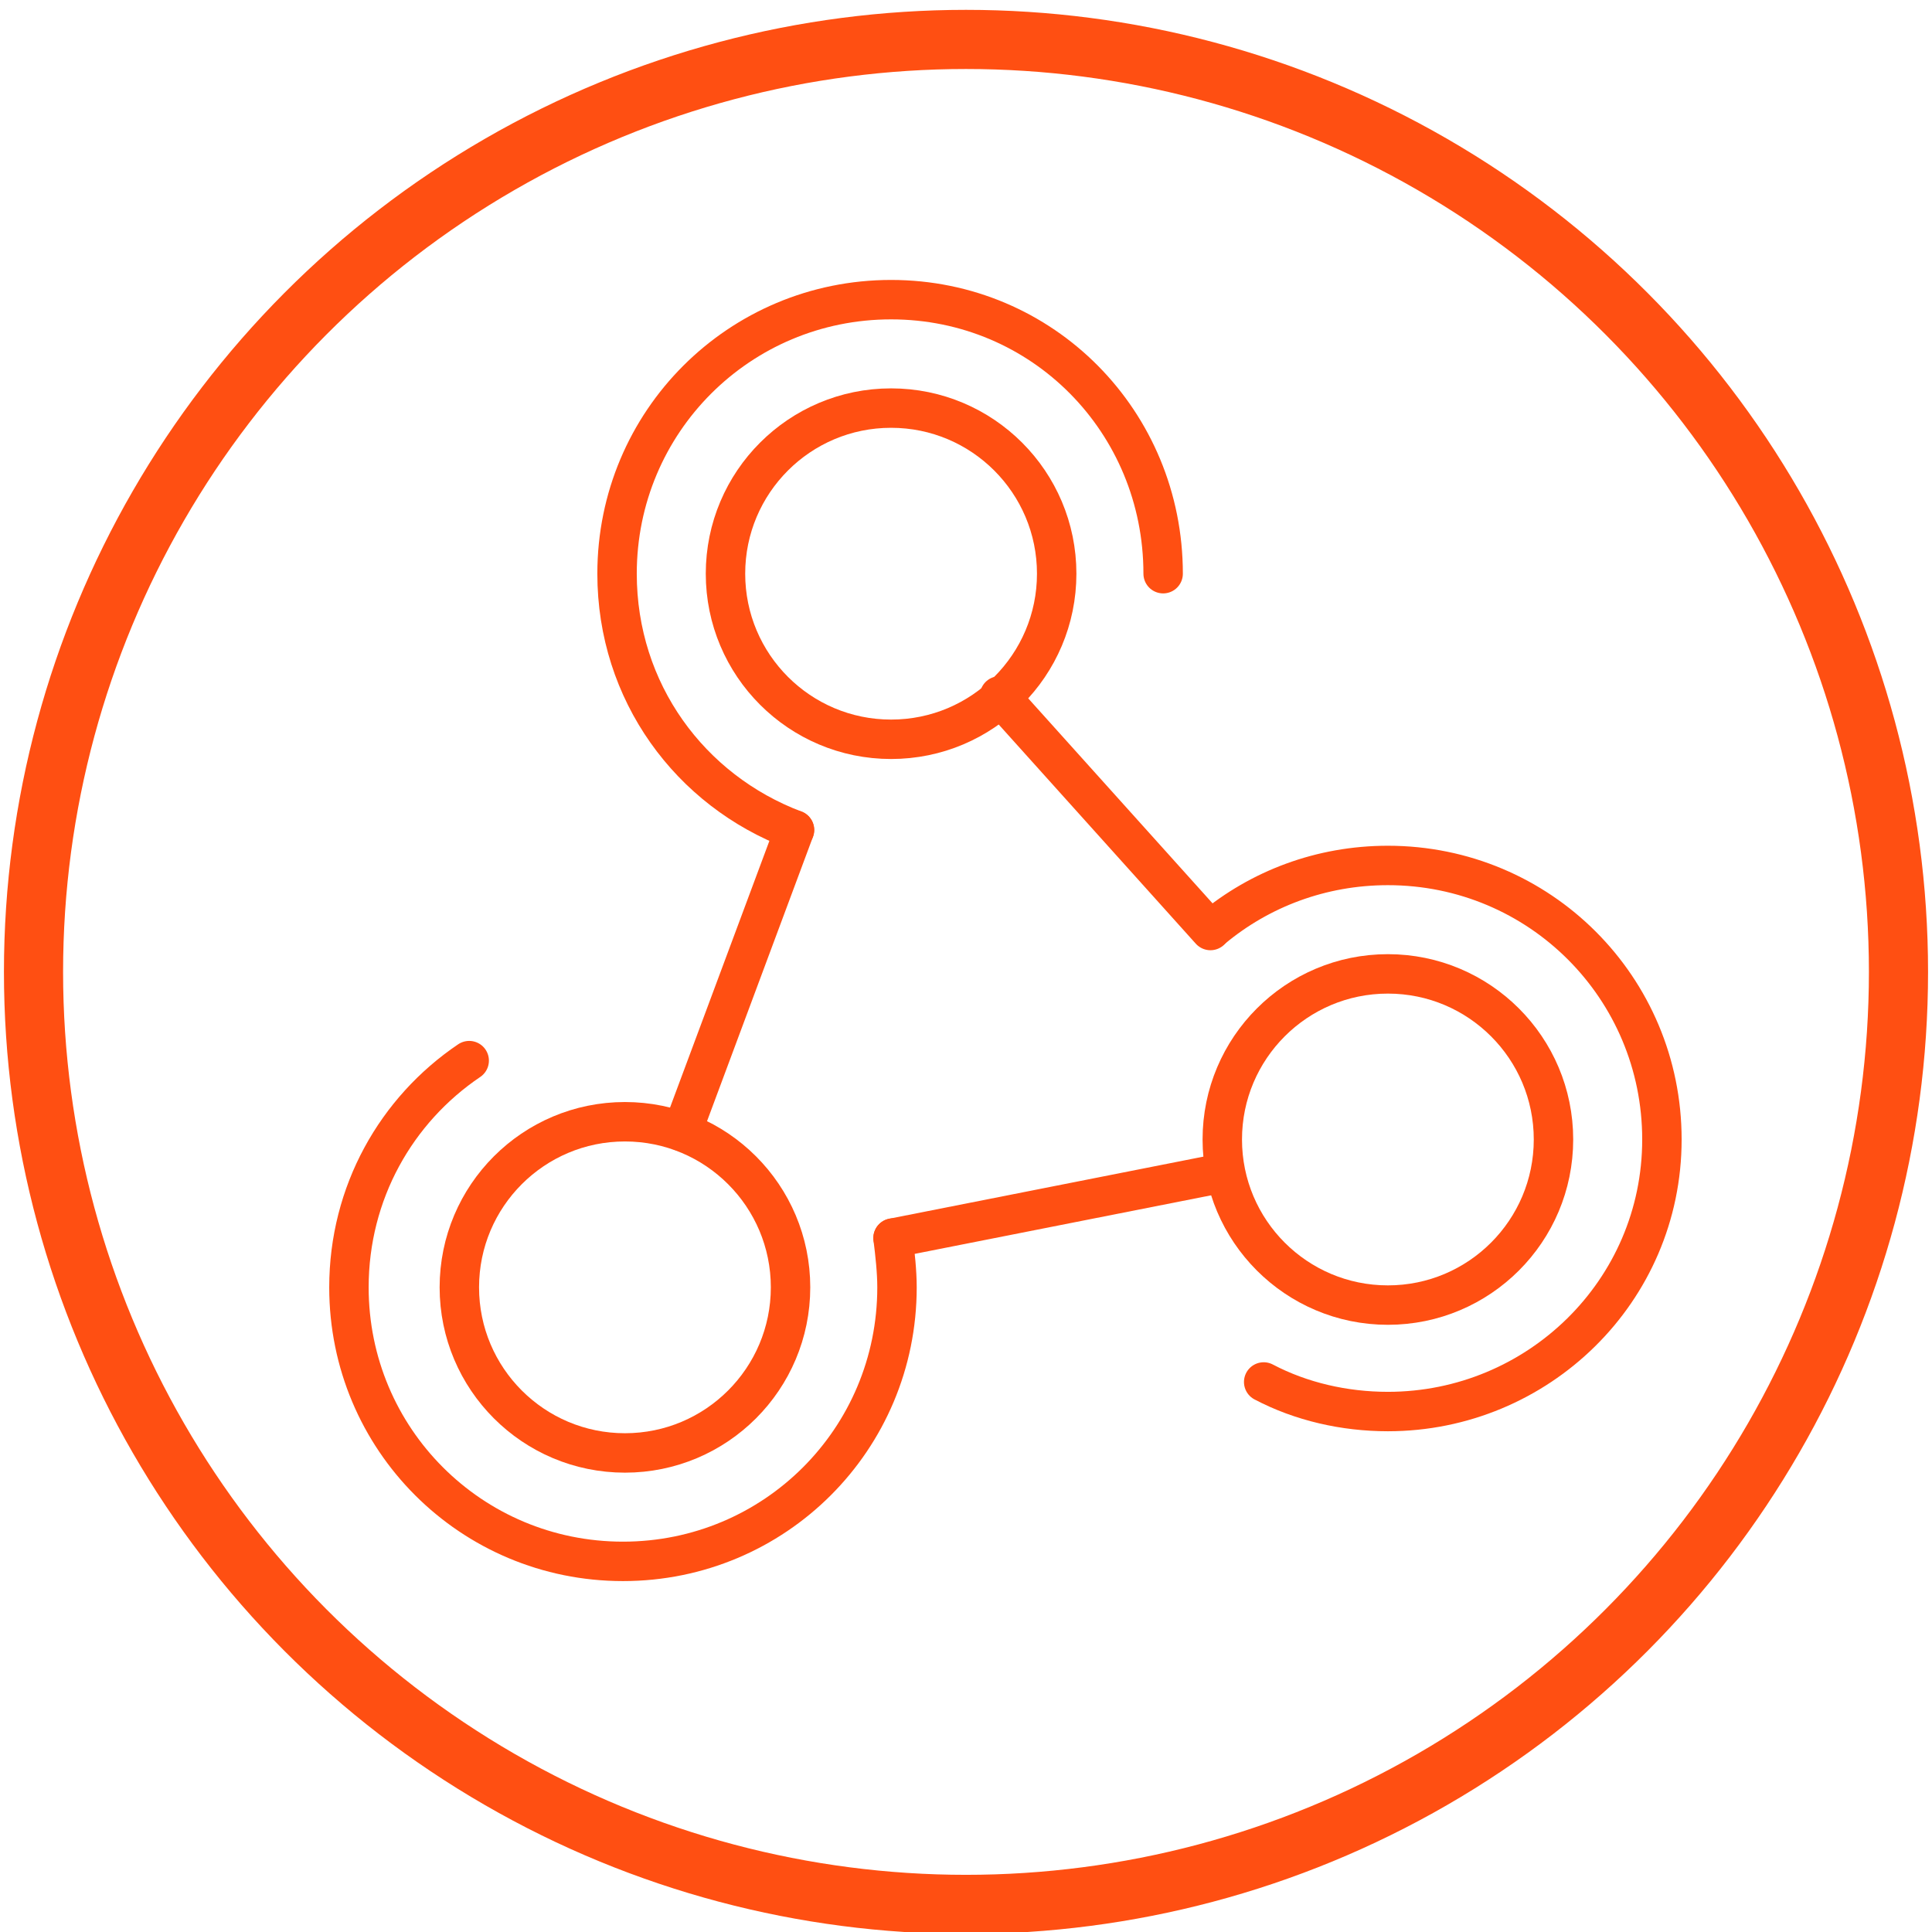 <?xml version="1.0" encoding="utf-8"?>
<!-- Generator: Adobe Illustrator 22.1.0, SVG Export Plug-In . SVG Version: 6.00 Build 0)  -->
<svg version="1.1" id="Слой_1" xmlns="http://www.w3.org/2000/svg" xmlns:xlink="http://www.w3.org/1999/xlink" x="0px" y="0px"
	 viewBox="0 0 98 98" style="enable-background:new 0 0 98 98;" xml:space="preserve">
<style type="text/css">
	.st0{fill:none;stroke:#FF4F12;stroke-width:3;}
	.st1{fill:none;stroke:#FF4F12;stroke-width:2;stroke-miterlimit:10;}
	.st2{fill:none;stroke:#FF4F12;stroke-width:2;stroke-linecap:round;stroke-miterlimit:10;}
</style>
<title>icon</title>
<desc>Created with Sketch.</desc>
<circle class="st0" cx="49" cy="49.3" r="47.3"/>
<circle class="st1" cx="31.7" cy="65.3" r="8.4"/>
<path class="st2" d="M61.5,47.1c2.4-2,5.5-3.2,8.9-3.2c7.7,0,13.9,6.2,13.9,13.9S78,71.6,70.4,71.6c-2.2,0-4.4-0.5-6.3-1.5"/>
<circle class="st1" cx="45.2" cy="29.1" r="8.4"/>
<circle class="st1" cx="70.4" cy="57.8" r="8.4"/>
<path class="st2" d="M40.3,42.1c-5.3-2-9-7-9-13c0-7.7,6.2-13.9,13.9-13.9S59,21.4,59,29.1"/>
<path class="st2" d="M45.3,62.8c0.1,0.8,0.2,1.7,0.2,2.5c0,7.7-6.2,13.9-13.9,13.9s-13.9-6.2-13.9-13.9c0-4.8,2.4-9,6.1-11.5"/>
<path class="st2" d="M31.7,65.3"/>
<line class="st2" x1="40.3" y1="42.1" x2="34.6" y2="57.4"/>
<path class="st2" d="M45.2,29.1"/>
<line class="st2" x1="61.4" y1="47.2" x2="50.7" y2="35.3"/>
<path class="st2" d="M61.4,47.2"/>
<path class="st2" d="M70.8,57.7"/>
<line class="st2" x1="45.3" y1="62.8" x2="62" y2="59.5"/>
</svg>
